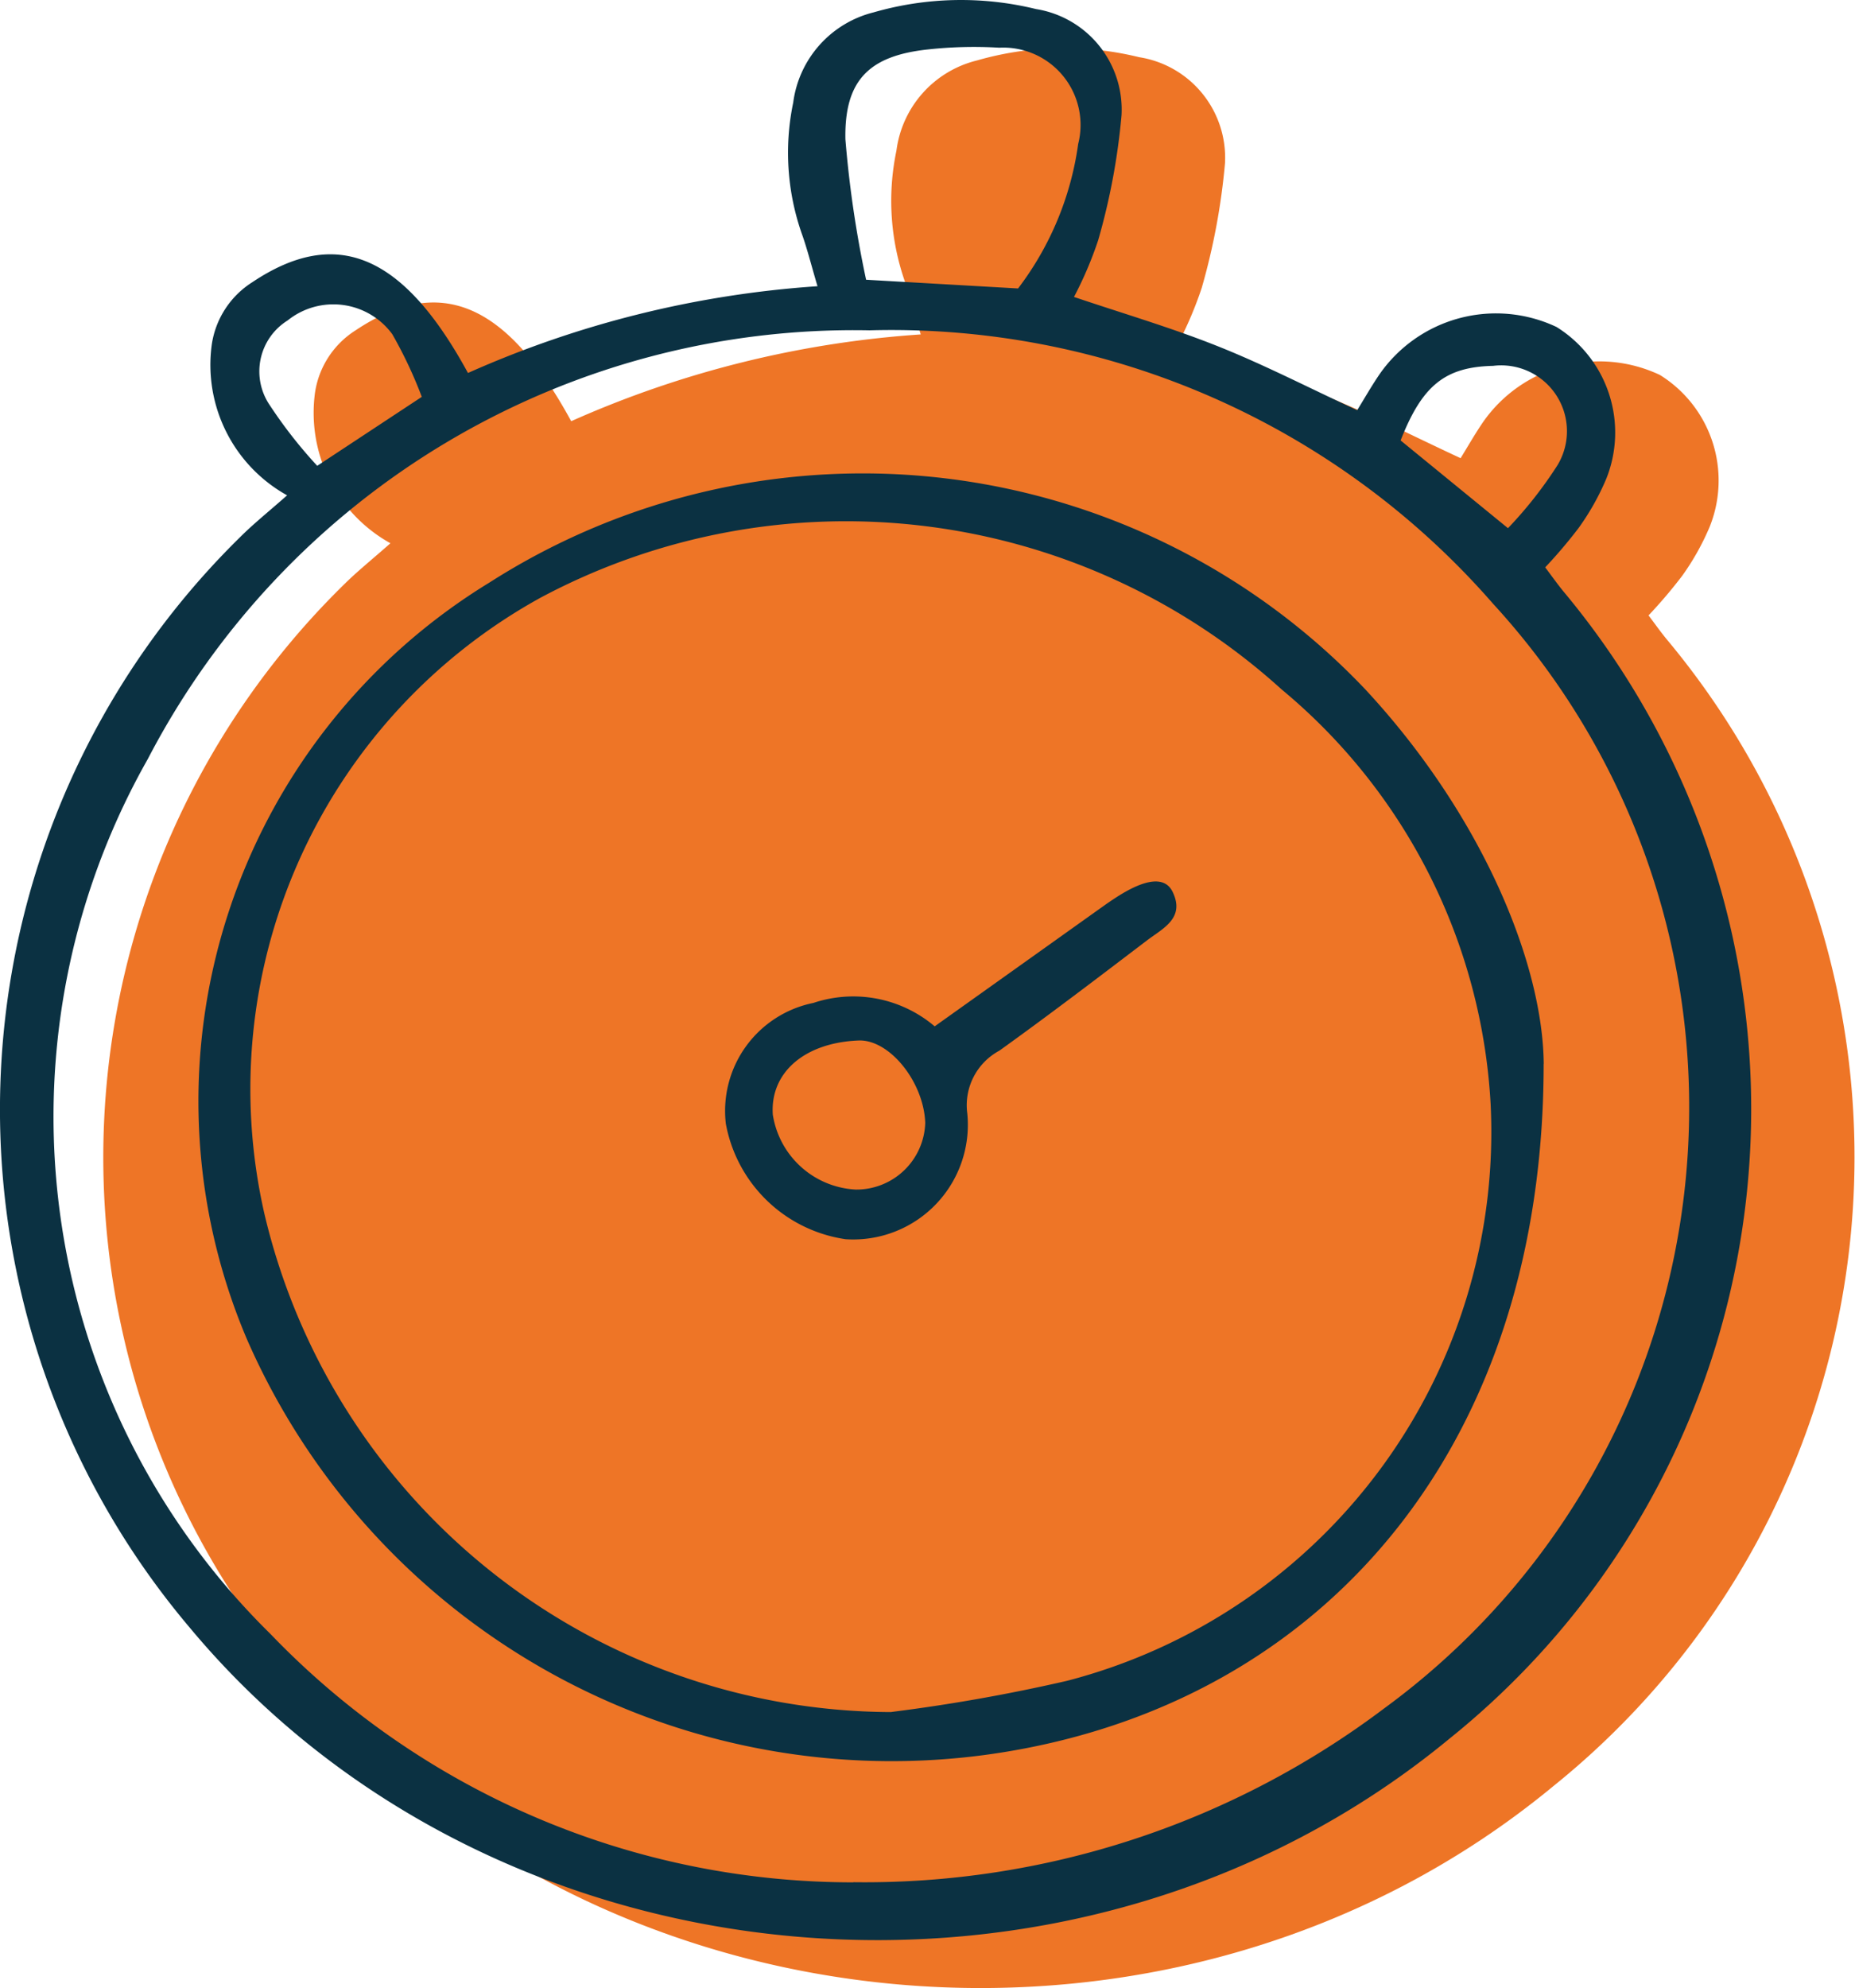 <?xml version="1.0" encoding="UTF-8"?> <svg xmlns="http://www.w3.org/2000/svg" xmlns:xlink="http://www.w3.org/1999/xlink" width="39.805" height="42.64" viewBox="0 0 39.805 42.64"><defs><clipPath id="a"><rect width="39.805" height="42.64" fill="none"></rect></clipPath></defs><g transform="translate(0 0)"><g transform="translate(0 0)" clip-path="url(#a)"><path d="M36.588,13.761c.151.2.275.377.414.542a17.316,17.316,0,0,1-2.464,24.576c-8,6.605-20.461,5.512-27.038-2.381a17.2,17.2,0,0,1,1.08-23.383c.284-.284.6-.537,1.012-.9a3.2,3.2,0,0,1-1.62-3.219,1.912,1.912,0,0,1,.868-1.345c1.794-1.2,3.231-.624,4.631,1.946a22.034,22.034,0,0,1,7.5-1.861c-.136-.46-.22-.8-.337-1.127a5.256,5.256,0,0,1-.184-2.816,2.293,2.293,0,0,1,1.726-1.933,6.769,6.769,0,0,1,3.484-.07A2.183,2.183,0,0,1,27.5,4.066,14.177,14.177,0,0,1,27,6.741a8.162,8.162,0,0,1-.521,1.22c1.051.355,2.089.659,3.088,1.058s1.932.881,2.989,1.371c.145-.234.3-.507.476-.766a3.043,3.043,0,0,1,3.8-1.019A2.663,2.663,0,0,1,37.9,11.863a5.417,5.417,0,0,1-.589,1.05,10.46,10.46,0,0,1-.722.849" transform="translate(-1.214 -0.563)" fill="#ee7526"></path><path d="M33.158,12.17c.151.2.275.377.413.542a17.316,17.316,0,0,1-2.464,24.576c-8,6.605-20.461,5.513-27.038-2.381a17.2,17.2,0,0,1,1.08-23.383c.284-.284.6-.537,1.012-.9A3.2,3.2,0,0,1,4.543,7.4a1.911,1.911,0,0,1,.868-1.345C7.205,4.854,8.643,5.432,10.042,8a22.034,22.034,0,0,1,7.5-1.861c-.136-.46-.22-.8-.337-1.127A5.254,5.254,0,0,1,17.021,2.2,2.3,2.3,0,0,1,18.747.265,6.767,6.767,0,0,1,22.23.194a2.184,2.184,0,0,1,1.836,2.28,14.23,14.23,0,0,1-.5,2.675,8.152,8.152,0,0,1-.52,1.22c1.051.355,2.088.659,3.088,1.058.985.392,1.931.881,2.989,1.371.145-.234.3-.507.476-.766A3.044,3.044,0,0,1,33.4,7.013a2.666,2.666,0,0,1,1.067,3.258,5.42,5.42,0,0,1-.59,1.05,10.45,10.45,0,0,1-.721.849m-14.841,28.2a18.522,18.522,0,0,0,11.391-3.731,15.967,15.967,0,0,0,2.334-23.688A17.125,17.125,0,0,0,18.655,7.085,17.075,17.075,0,0,0,3.172,16.279,15.551,15.551,0,0,0,5.8,35.042a17.331,17.331,0,0,0,12.512,5.331M18.585,6l3.261.187a6.605,6.605,0,0,0,1.29-3.1,1.659,1.659,0,0,0-1.694-2.064,9.085,9.085,0,0,0-1.534.038c-1.25.135-1.792.651-1.767,1.927A23.441,23.441,0,0,0,18.585,6m13.776,5.326a8.866,8.866,0,0,0,1.064-1.355,1.412,1.412,0,0,0-1.386-2.124c-1.023.023-1.52.412-1.984,1.6l2.305,1.883M9.051,8.512a9.369,9.369,0,0,0-.634-1.345,1.568,1.568,0,0,0-2.245-.294A1.287,1.287,0,0,0,5.795,8.7,10.018,10.018,0,0,0,6.807,9.991L9.051,8.512" transform="translate(0 0)" fill="#0b3142"></path><path d="M35.451,28.38c0,8.056-4.527,13.438-11.186,14.691a15.1,15.1,0,0,1-16.645-8.8,13.033,13.033,0,0,1,5.206-16.214,14.872,14.872,0,0,1,18.8,2.291c2.5,2.692,3.806,5.867,3.827,8.031m-14,13.9a37.808,37.808,0,0,0,3.773-.669,12.159,12.159,0,0,0,9.087-12.374,12.438,12.438,0,0,0-4.486-8.89,13.919,13.919,0,0,0-15.9-1.967A12.032,12.032,0,0,0,8,31.591a13.866,13.866,0,0,0,13.454,10.69" transform="translate(-2.327 -5.56)" fill="#0b3142"></path><path d="M28.582,32.368l3.588-2.556c.09-.064.18-.127.272-.187.647-.426,1.081-.486,1.247-.138.269.561-.209.779-.549,1.036-1.052.8-2.1,1.6-3.172,2.368a1.328,1.328,0,0,0-.687,1.343,2.459,2.459,0,0,1-2.61,2.7A3.06,3.06,0,0,1,24.1,34.456a2.363,2.363,0,0,1,1.879-2.59,2.7,2.7,0,0,1,2.6.5m-.2,2.073c-.032-.883-.77-1.794-1.431-1.767-1.161.046-1.9.689-1.84,1.589a1.9,1.9,0,0,0,1.779,1.608,1.477,1.477,0,0,0,1.492-1.43" transform="translate(-8.525 -10.355)" fill="#0b3142"></path></g></g></svg> 